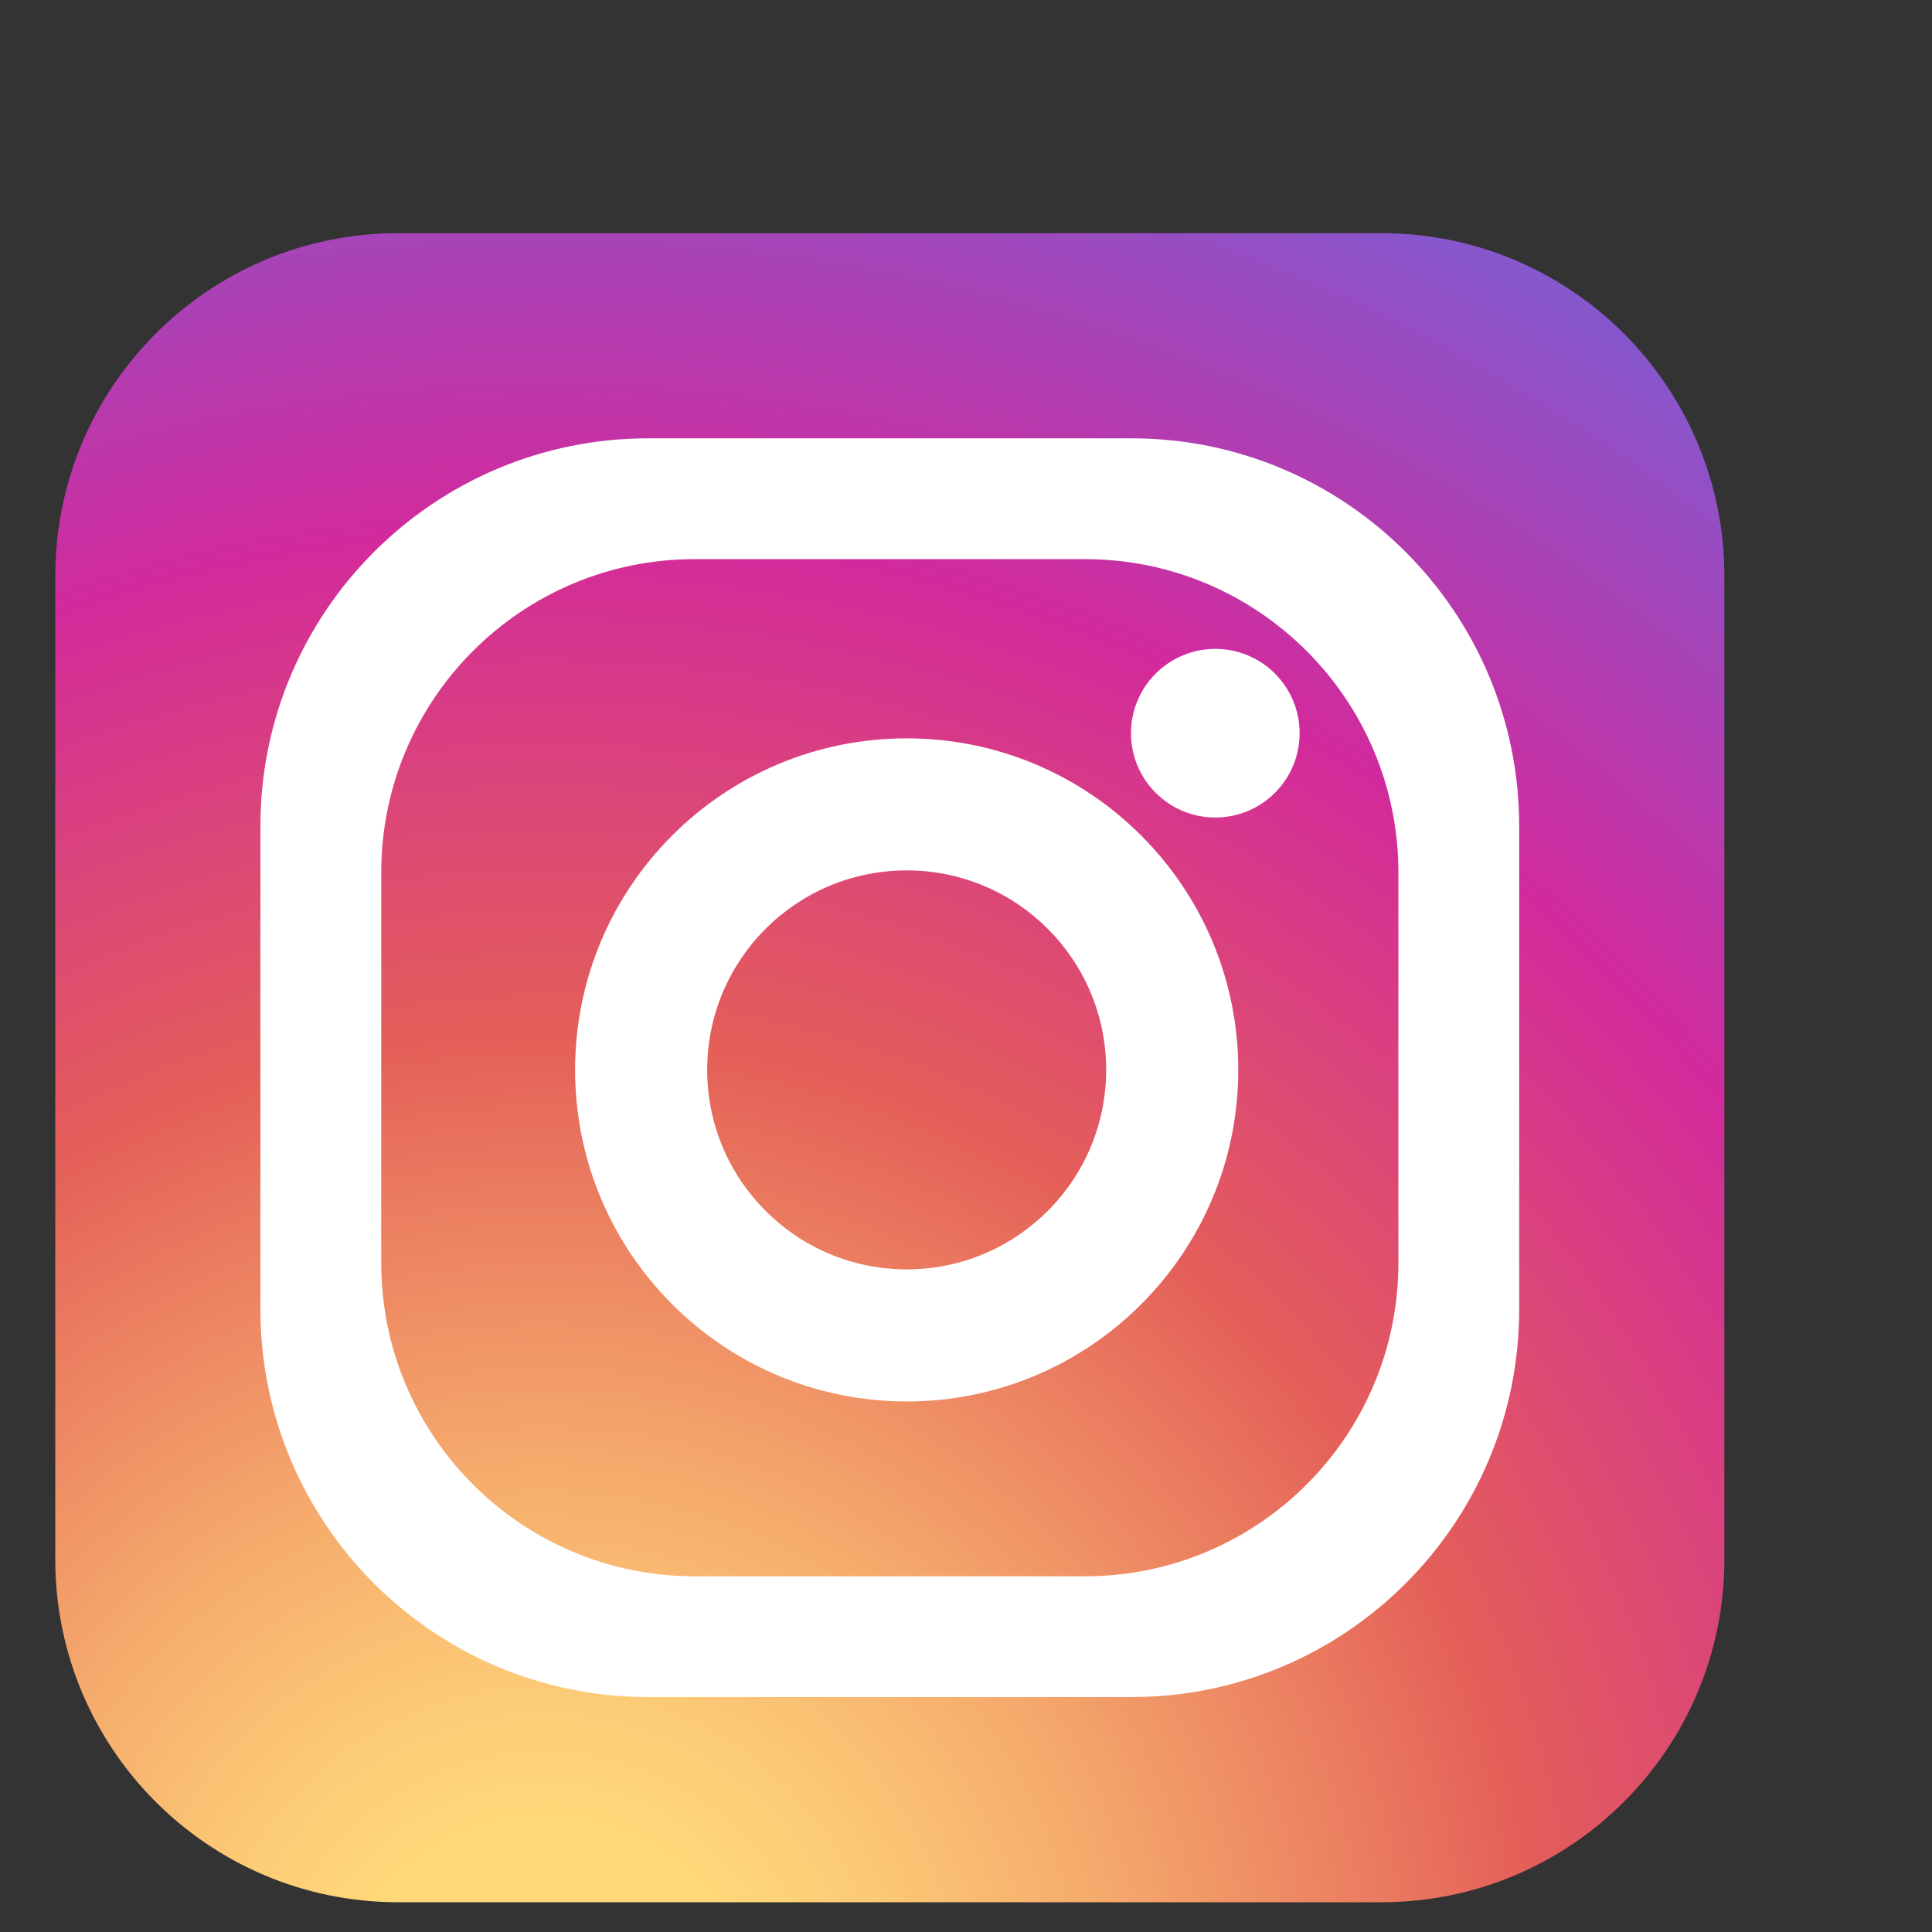 <?xml version="1.0" encoding="utf-8"?>
<!-- Generator: Adobe Illustrator 16.0.0, SVG Export Plug-In . SVG Version: 6.00 Build 0)  -->
<!DOCTYPE svg PUBLIC "-//W3C//DTD SVG 1.1//EN" "http://www.w3.org/Graphics/SVG/1.1/DTD/svg11.dtd">
<svg version="1.1" id="Capa_1" xmlns="http://www.w3.org/2000/svg" xmlns:xlink="http://www.w3.org/1999/xlink" x="0px" y="0px"
	 width="70px" height="70px" viewBox="0 0 70 70" enable-background="new 0 0 70 70" xml:space="preserve">
<rect x="0" y="0" width="70" height="70" fill="#333333" stroke="none"/>
<g>
	<radialGradient id="SVGID_1_" cx="19.717" cy="73.605" r="80.137" gradientUnits="userSpaceOnUse">
		<stop  offset="0.097" style="stop-color:#FFD879"/>
		<stop  offset="0.154" style="stop-color:#FCCB76"/>
		<stop  offset="0.258" style="stop-color:#F5AA6C"/>
		<stop  offset="0.398" style="stop-color:#E9755E"/>
		<stop  offset="0.449" style="stop-color:#E45F58"/>
		<stop  offset="0.679" style="stop-color:#D22A9C"/>
		<stop  offset="1" style="stop-color:#6968DF"/>
	</radialGradient>
	<path fill="url(#SVGID_1_)" d="M62.477,56.502c0,6.857-5.563,12.42-12.422,12.42h-35.63c-6.861,0-12.422-5.563-12.422-12.42V20.873
		c0-6.861,5.561-12.425,12.422-12.425h35.63c6.858,0,12.422,5.563,12.422,12.425V56.502z"/>
	<g>
		<path fill="#FFFFFF" d="M40.992,15.881H23.488c-7.762,0-14.053,6.291-14.053,14.054v17.502c0,7.76,6.291,14.051,14.053,14.051
			h17.504c7.761,0,14.051-6.291,14.051-14.051V29.935C55.043,22.172,48.753,15.881,40.992,15.881z M50.666,45.758
			c0,6.271-5.085,11.354-11.354,11.354H25.167c-6.271,0-11.354-5.082-11.354-11.354V31.613c0-6.269,5.084-11.354,11.354-11.354
			h14.146c6.269,0,11.354,5.086,11.354,11.354V45.758z"/>
		<path fill="#FFFFFF" d="M32.852,26.752c-6.637,0-12.015,5.376-12.015,12.013c0,6.631,5.378,12.012,12.015,12.012
			c6.634,0,12.013-5.381,12.013-12.012C44.864,32.129,39.485,26.752,32.852,26.752z M32.852,45.992
			c-3.995,0-7.229-3.238-7.229-7.227c0-3.996,3.234-7.229,7.229-7.229c3.99,0,7.227,3.233,7.227,7.229
			C40.078,42.754,36.842,45.992,32.852,45.992z"/>
		<circle fill="#FFFFFF" cx="44.033" cy="26.565" r="3.055"/>
	</g>
</g>
</svg>
